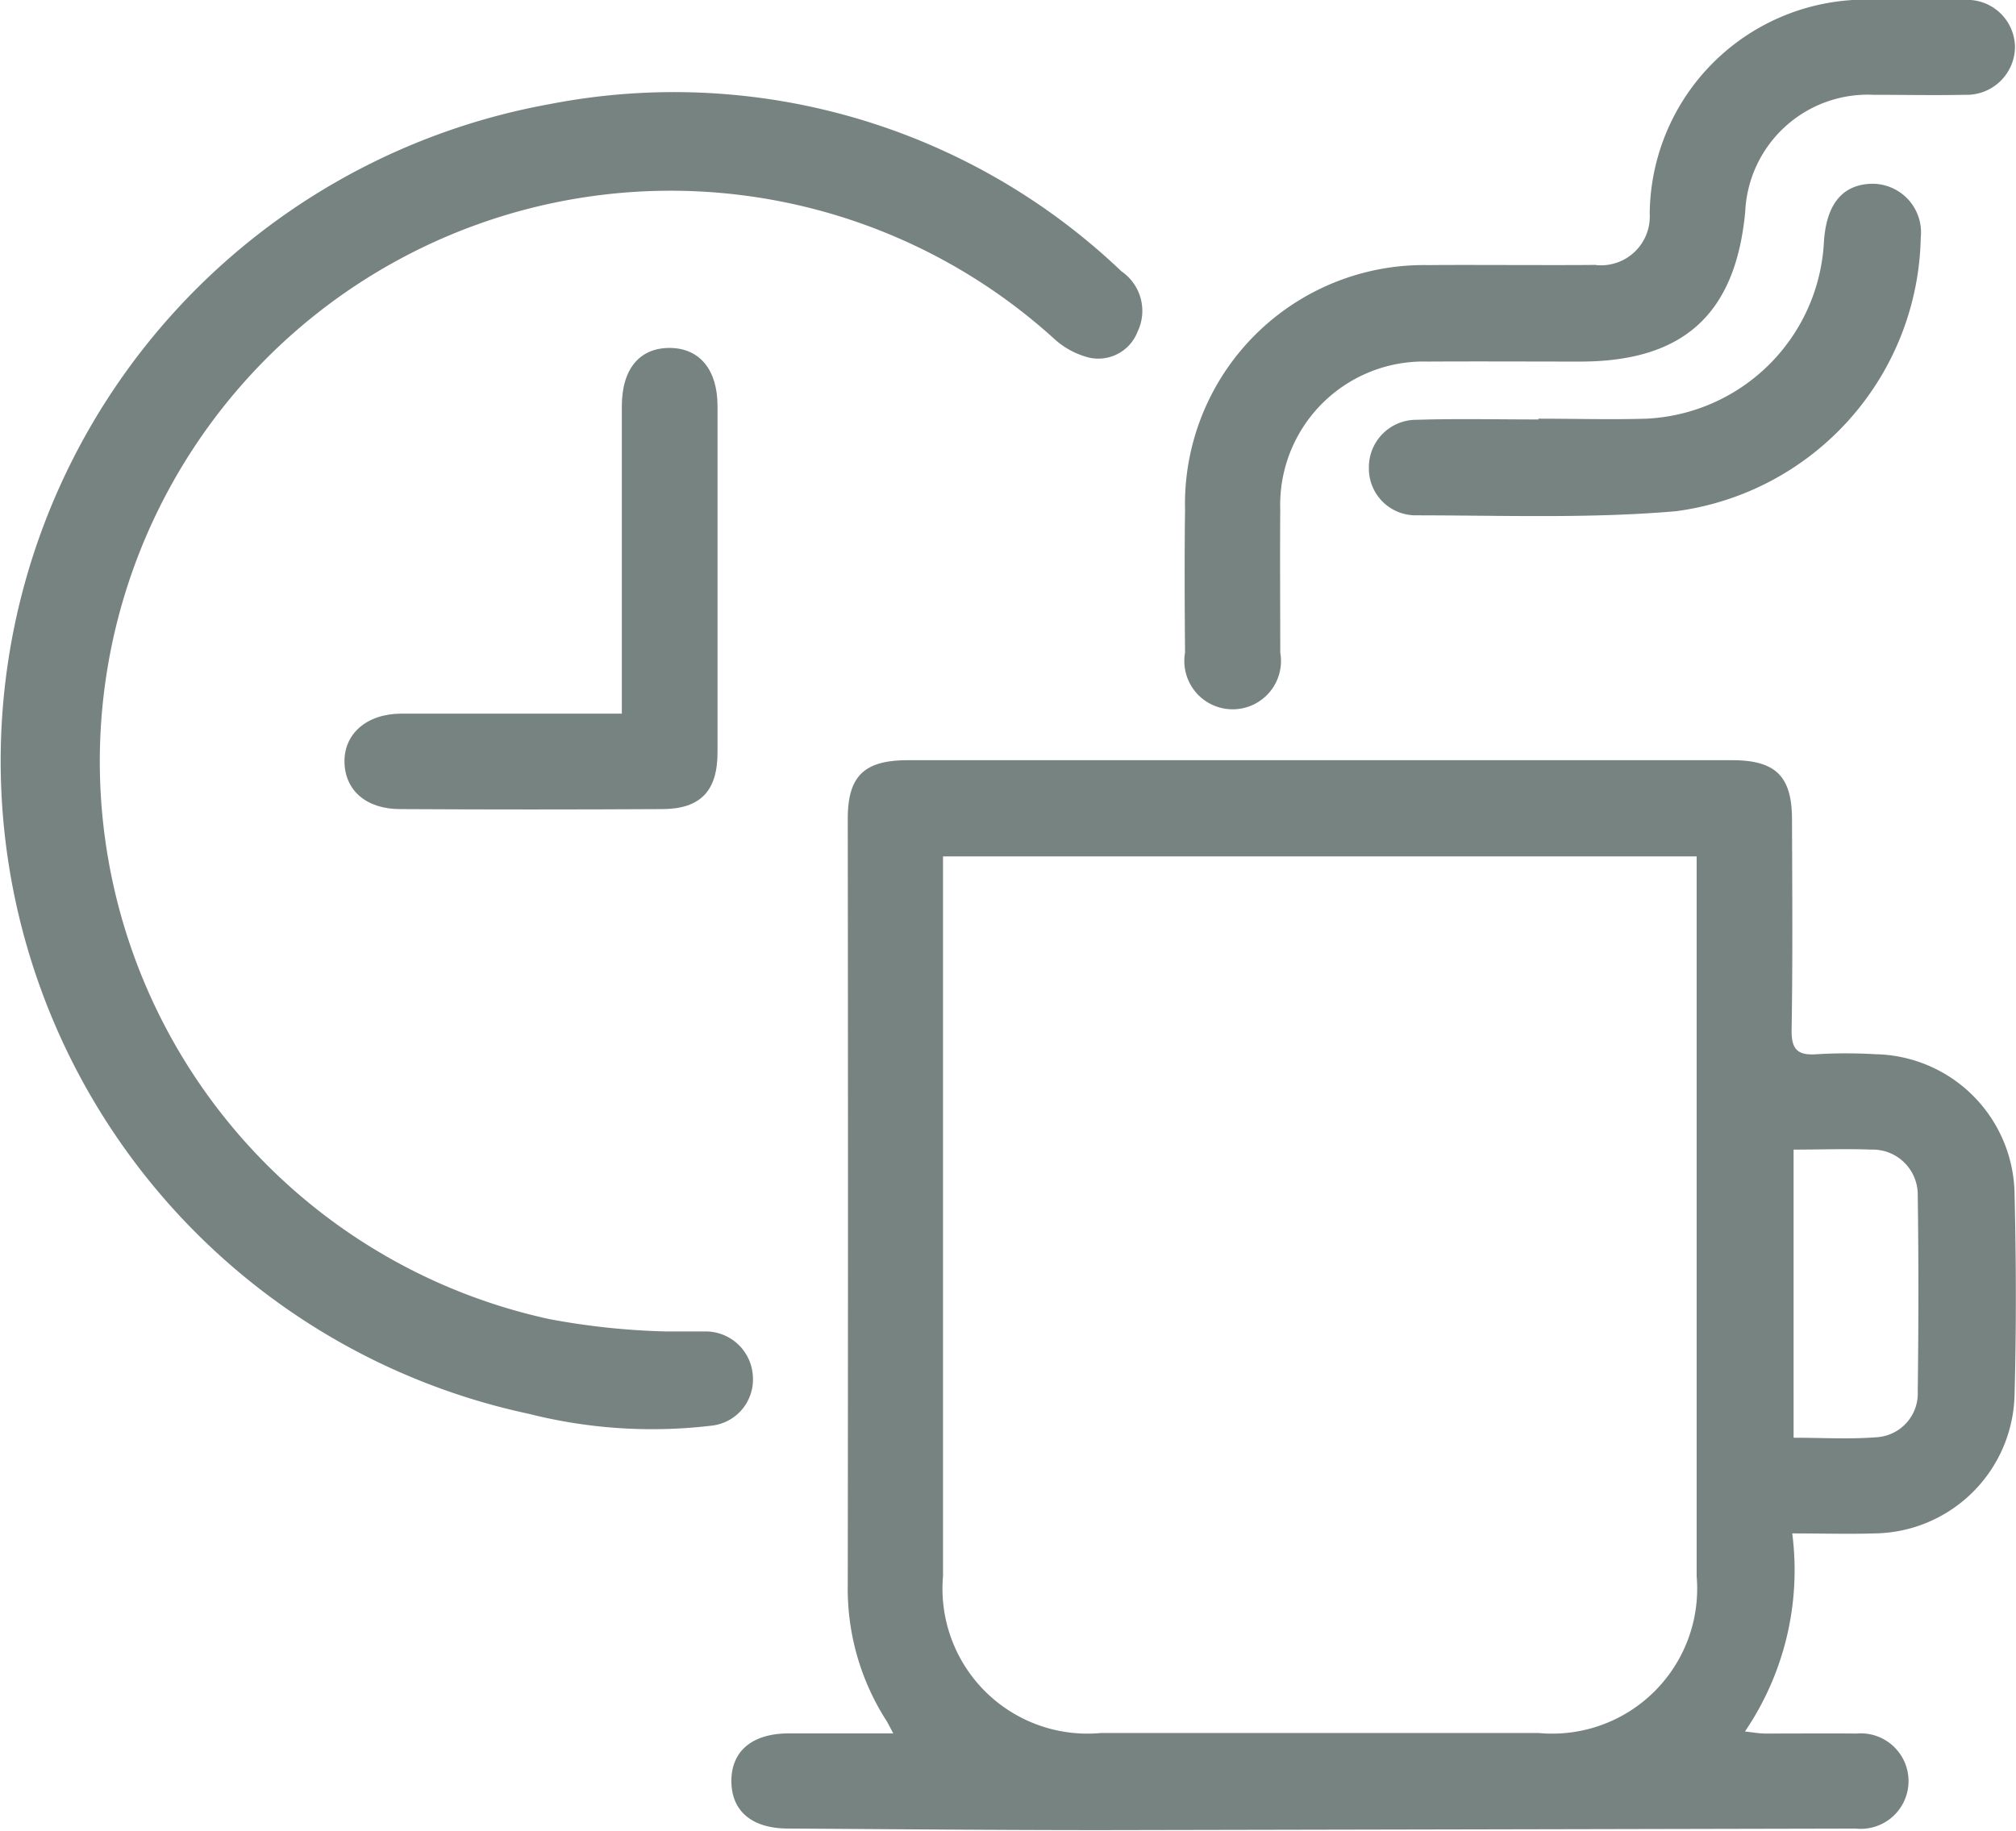 <svg xmlns="http://www.w3.org/2000/svg" xmlns:xlink="http://www.w3.org/1999/xlink" width="41.715" height="37.891" viewBox="0 0 41.715 37.891">
  <defs>
    <clipPath id="clip-path">
      <rect id="Rectangle_3526" data-name="Rectangle 3526" width="41.715" height="37.891" fill="#768380"/>
    </clipPath>
  </defs>
  <g id="icon-tiempo" transform="translate(383)">
    <g id="Group_9240" data-name="Group 9240" transform="translate(-383 0)" clip-path="url(#clip-path)">
      <path id="Path_18962" data-name="Path 18962" d="M120.253,141.633c-.077-.143-.115-.227-.164-.3a5.055,5.055,0,0,1-.785-2.8q.009-7.921,0-15.842c0-.886.339-1.213,1.242-1.213q8.529,0,17.057,0c.9,0,1.236.331,1.239,1.218.005,1.453.016,2.907-.008,4.36-.007.413.127.536.523.507a10.266,10.266,0,0,1,1.211,0,2.934,2.934,0,0,1,2.879,2.886c.034,1.388.038,2.778,0,4.166a2.935,2.935,0,0,1-2.9,2.865c-.544.017-1.09,0-1.7,0a5.936,5.936,0,0,1-.979,4.1c.189.02.3.042.421.042.63,0,1.26-.005,1.89,0a.988.988,0,1,1-.015,1.967c-.048,0-.1,0-.145,0q-7.729.017-15.457.032c-2.164,0-4.328-.02-6.492-.033-.751,0-1.174-.363-1.174-.984s.432-.981,1.178-.985c.7,0,1.409,0,2.177,0m1.024-18.15v.509q0,7.193,0,14.386a3,3,0,0,0,3.267,3.247q4.53,0,9.06,0a3,3,0,0,0,3.267-3.244q0-7.193,0-14.386v-.512Zm17.6,6.05V135.5c.593,0,1.156.034,1.713-.01a.907.907,0,0,0,.856-.946c.017-1.355.019-2.71,0-4.065a.933.933,0,0,0-.968-.942c-.515-.021-1.031,0-1.6,0" transform="translate(-101.762 -105.745)" fill="#768380"/>
      <path id="Path_18963" data-name="Path 18963" d="M13.762,40.493c.274,0,.549,0,.823,0a.979.979,0,0,1,.993.926.961.961,0,0,1-.836,1.022,10.4,10.4,0,0,1-3.8-.243,13.815,13.815,0,0,1,.448-27.108,13.413,13.413,0,0,1,11.816,3.464.992.992,0,0,1,.331,1.252.871.871,0,0,1-.985.537,1.668,1.668,0,0,1-.746-.4A11.811,11.811,0,1,0,11.364,40.237a14.961,14.961,0,0,0,2.4.256" transform="translate(0 -12.938)" fill="#768380"/>
      <path id="Path_18964" data-name="Path 18964" d="M197.805,5.486a1.01,1.01,0,0,0,1.119-1.061A4.47,4.47,0,0,1,203.642,0c.6,0,1.2-.009,1.794,0a.988.988,0,0,1,1.046.974,1,1,0,0,1-1.038.989c-.63.013-1.26,0-1.891,0A2.538,2.538,0,0,0,200.9,4.384c-.2,2.122-1.28,3.1-3.417,3.1-1.05,0-2.1-.006-3.151,0a2.967,2.967,0,0,0-3.053,3.067c-.008.986,0,1.971,0,2.957a1,1,0,1,1-1.97,0c-.008-.985-.013-1.971,0-2.956a4.945,4.945,0,0,1,5.057-5.064c.533-.01,2.828.006,3.442-.005" transform="translate(-164.788 -0.001)" fill="#768380"/>
      <path id="Path_18965" data-name="Path 18965" d="M60.79,63.169v-.641c0-1.905,0-3.81,0-5.715,0-.78.377-1.217,1.008-1.206.606.011.971.455.972,1.2q0,3.584,0,7.169c0,.8-.352,1.171-1.14,1.175q-2.713.015-5.426,0c-.7,0-1.142-.385-1.153-.97s.454-1,1.168-1.006c1.5,0,3,0,4.57,0" transform="translate(-47.923 -48.406)" fill="#768380"/>
      <path id="Path_18966" data-name="Path 18966" d="M222.293,34.2c.743,0,1.486.022,2.228,0a3.863,3.863,0,0,0,3.675-3.631c.042-.762.346-1.174.905-1.226a1.007,1.007,0,0,1,1.1,1.111,5.827,5.827,0,0,1-5.066,5.661c-1.78.154-3.58.086-5.371.085a.968.968,0,0,1-.982-.991.981.981,0,0,1,.989-.986c.839-.026,1.679-.007,2.519-.007V34.2" transform="translate(-190.457 -25.535)" fill="#768380"/>
    </g>
  </g>
</svg>
